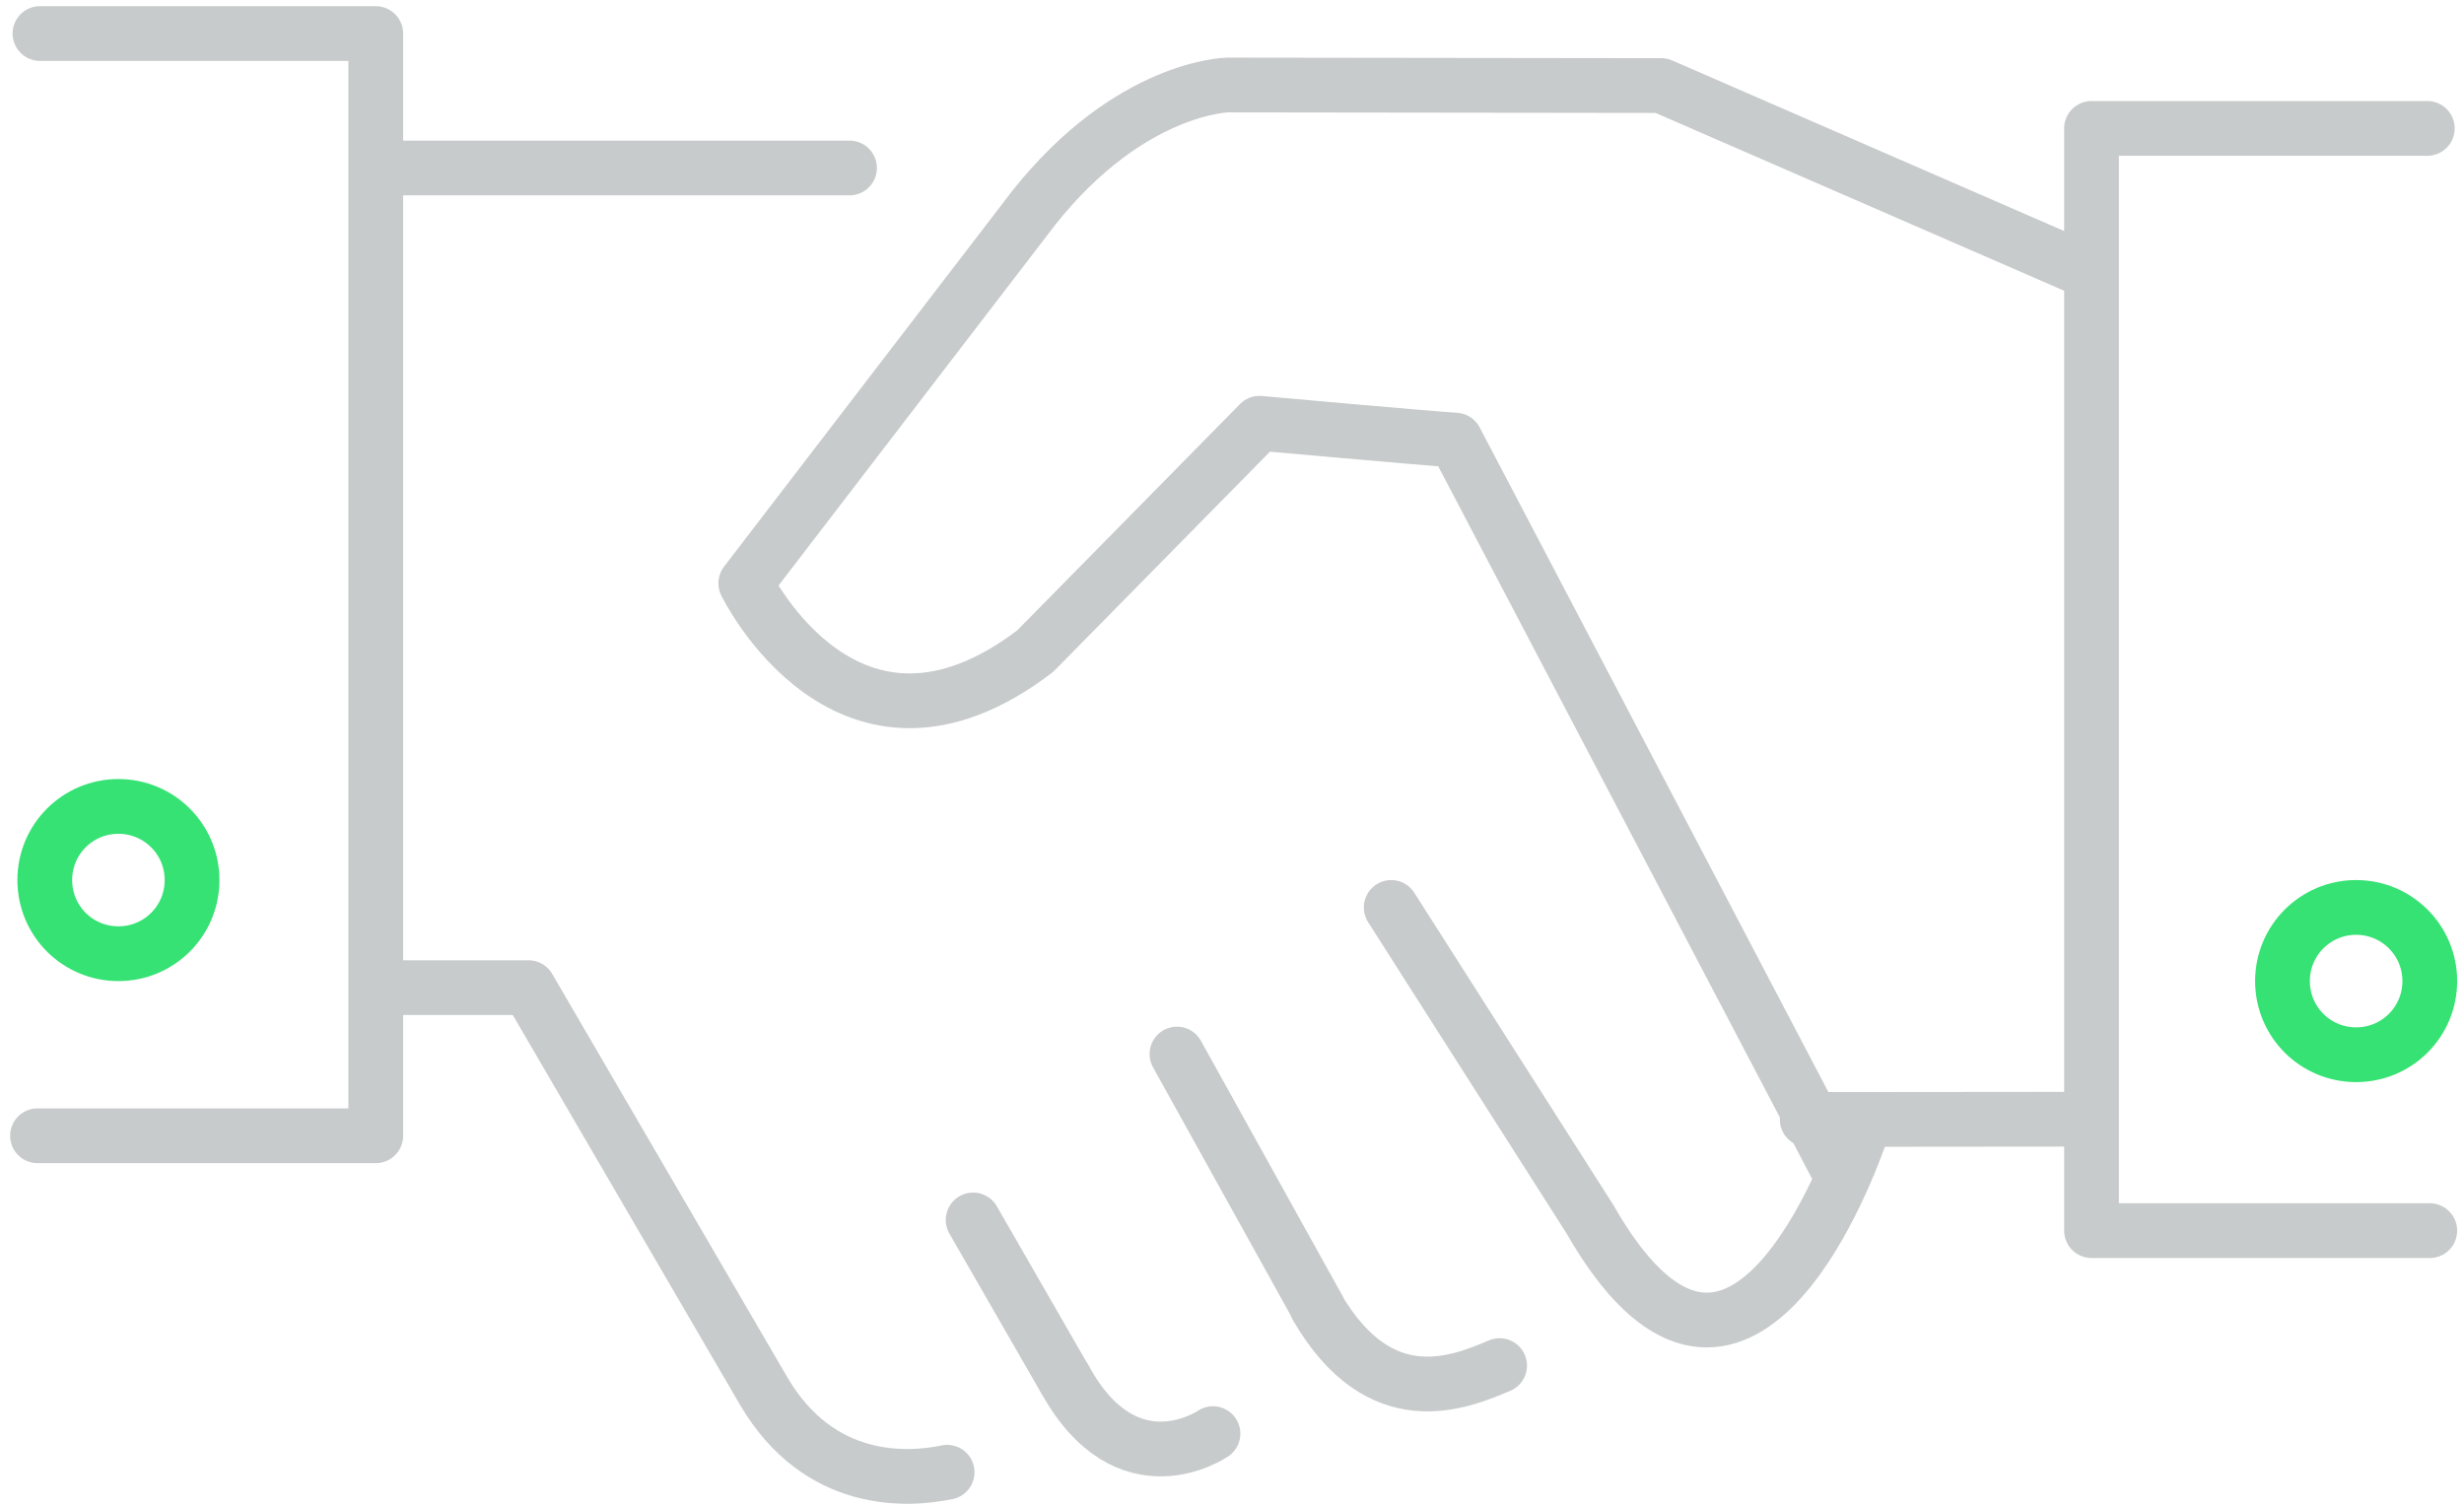 <svg width="180" height="110" viewBox="0 0 180 110" fill="none" xmlns="http://www.w3.org/2000/svg">
<path d="M132.02 81.78L152.58 81.76M69.19 107.55C66.27 108.16 59.86 108.53 55.8 101.64L38.61 72.15H28.18" stroke="#C8CBCB" stroke-width="4" stroke-linecap="round" stroke-linejoin="round"/>
<path d="M85.98 77L96.27 95.54M71.09 89.12L77.77 100.73" stroke="#C8CBCB" stroke-width="4" stroke-linecap="round" stroke-linejoin="round"/>
<path d="M109.55 99.76C106.55 101.03 100.82 103.4 96.2 95.47M88.61 104.73C88.61 104.73 82.34 109.05 77.78 100.73M28.13 12.27H62.06M2.92 2.45H27.45V82.97H2.74M177.32 9.38H152.79V89.9H177.5M134.06 85.02L106.32 32.15C103.97 32 92.01 30.92 92.01 30.92L75.63 47.56C61.96 58.01 54.48 42.61 54.48 42.61L75.52 15.18C82.57 6.31 89.68 6.21 89.68 6.21L121.36 6.25L152.38 19.75" stroke="#C8CBCB" stroke-width="4" stroke-linecap="round" stroke-linejoin="round"/>
<path d="M135.88 82.91C134.62 86.47 126.55 107.27 116.14 89.05L101.63 66.29" stroke="#C8CBCB" stroke-width="4" stroke-linecap="round" stroke-linejoin="round"/>
<path d="M177.5 71.67C177.5 74.65 175.1 77.05 172.12 77.05C169.14 77.05 166.74 74.65 166.74 71.67C166.74 68.69 169.15 66.29 172.12 66.29C175.09 66.29 177.5 68.69 177.5 71.67Z" stroke="#36E273" stroke-width="4" stroke-miterlimit="10" stroke-linecap="round"/>
<path d="M14.03 64.29C14.03 67.27 11.63 69.67 8.65 69.67C5.67 69.67 3.27 67.27 3.27 64.29C3.27 61.31 5.68 58.91 8.65 58.91C11.62 58.91 14.03 61.31 14.03 64.29Z" stroke="#36E273" stroke-width="4" stroke-miterlimit="10" stroke-linecap="round"/>
</svg>
